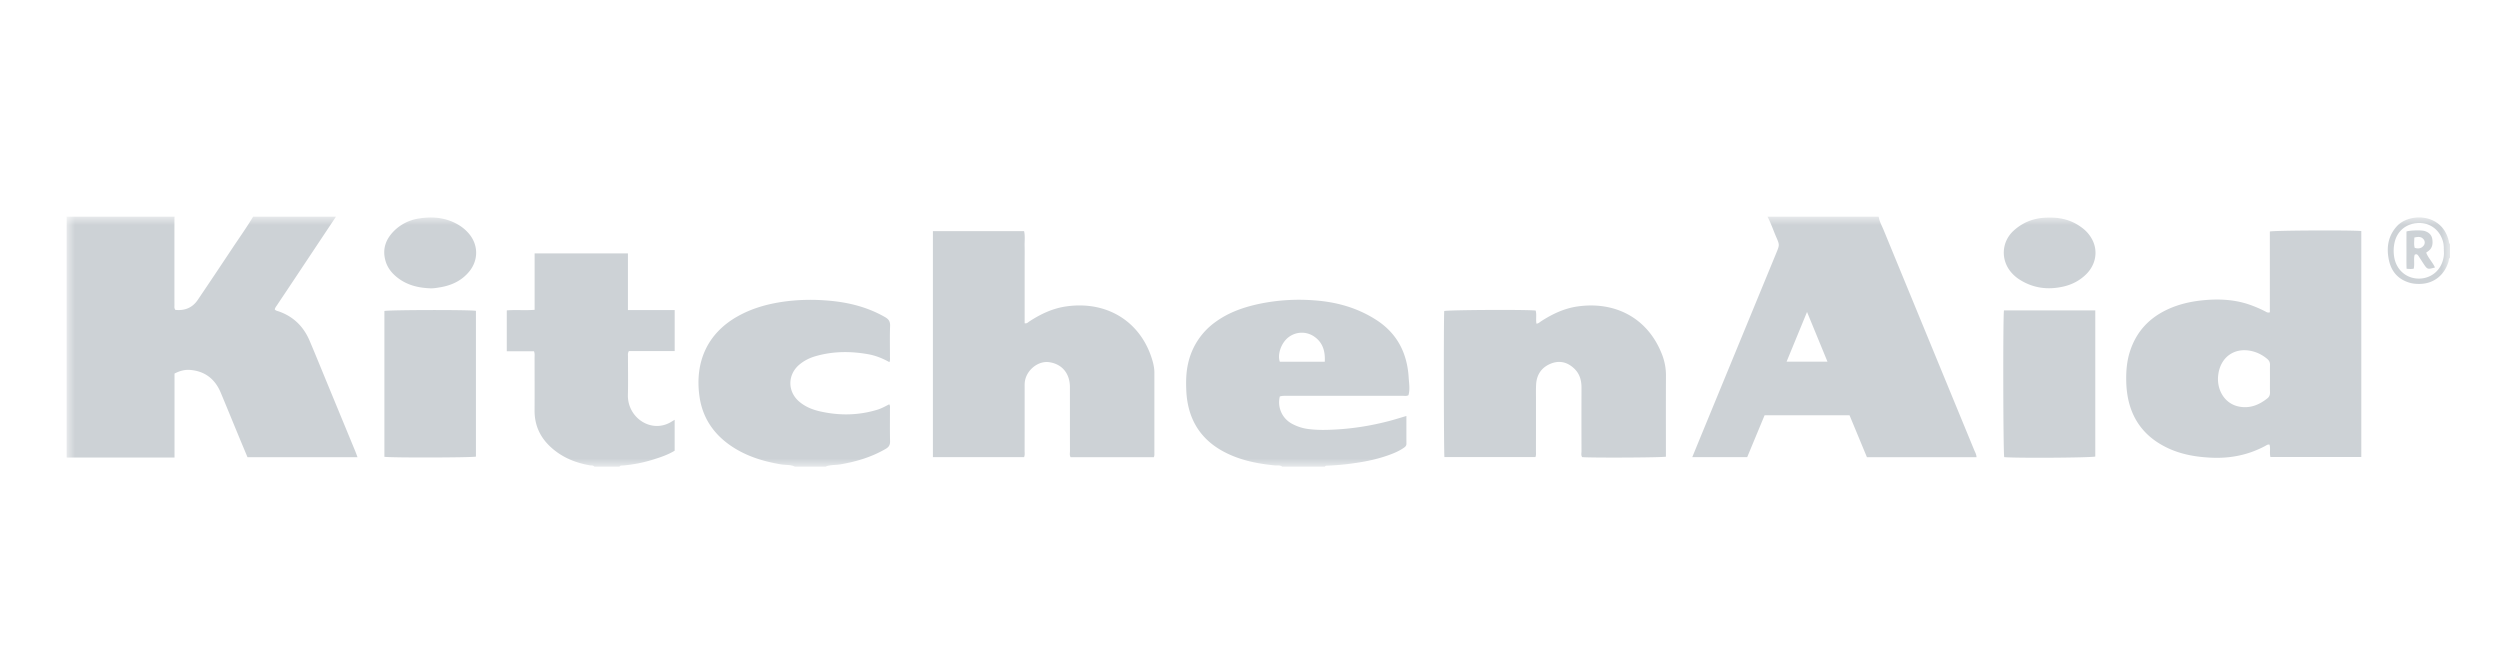 <svg width="150" height="40" xmlns="http://www.w3.org/2000/svg" xmlns:xlink="http://www.w3.org/1999/xlink"><defs><path id="a" d="M0 0L143 0 143 15 0 15z"/></defs><g transform="translate(4 13)" fill="none" fill-rule="evenodd"><mask id="b" fill="#fff"><use xlink:href="#a"/></mask><path d="M140.86 1.252c.215-.046.407-.075.554.106a.296.296 0 0 1 .004.378c-.137.177-.323.2-.535.134-.06-.206-.024-.404-.023-.618zm.71.907c.057-.041.101-.073.144-.106.234-.18.265-.434.224-.704-.04-.266-.217-.409-.45-.486-.187-.062-.875-.048-1.1.026 0 .37-.002.746 0 1.12.002.371-.008.743.007 1.114.167.019.294.024.427-.002.071-.287-.02-.577.059-.837.12-.065.18 0 .232.079.092.14.182.283.274.423.256.389.256.388.711.263-.141-.316-.398-.558-.527-.89zM116.825.834c-.752.681-.799 1.798-.113 2.552.136.15.288.279.457.386.824.525 1.71.633 2.64.42.51-.117.966-.351 1.35-.726.571-.557.727-1.339.407-2.024a2.064 2.064 0 0 0-.635-.769c-.585-.448-1.248-.63-1.967-.615-.802-.014-1.525.22-2.139.776zm-94.4 3.402c.672-.117 1.273-.39 1.727-.942.57-.695.553-1.62-.035-2.296a2.49 2.49 0 0 0-.61-.508C22.76.048 21.958-.022 21.134.11a2.673 2.673 0 0 0-1.458.712c-.495.48-.746 1.06-.56 1.779.121.473.412.82.785 1.098.561.417 1.2.568 1.874.598.22.014.435-.024.648-.062zm93.828 10.192c.718.068 5.241.036 5.464-.036V5.625h-5.48c-.065.516-.046 8.564.016 8.803zm-91.697-.03V5.65c-.338-.07-5.243-.059-5.492.01v8.748c.372.063 5.239.052 5.492-.012zm63.571.026c.05-.133.03-.248.03-.36.003-1.039.001-2.077.002-3.116 0-.297-.009-.594.009-.89.035-.593.337-1.009.851-1.228.533-.226 1.026-.114 1.449.298.316.308.424.699.422 1.142a501.699 501.699 0 0 0 0 3.8c0 .12-.04.251.043.358.527.048 4.743.029 5.022-.027v-.363c0-1.495-.005-2.99.003-4.485a3.453 3.453 0 0 0-.23-1.268c-.852-2.219-2.832-3.22-5.081-2.897-.787.113-1.502.45-2.176.885-.086.056-.162.142-.284.146-.047-.272.023-.537-.047-.786-.55-.065-5.256-.039-5.486.029-.037.41-.028 8.473.012 8.762h5.461zm-22.864-.24V9.354c0-.218-.038-.43-.094-.64-.635-2.328-2.66-3.695-5.205-3.328-.8.115-1.524.456-2.205.901-.076.05-.142.14-.28.108V2.703c0-.308.006-.616-.002-.924-.008-.303.038-.61-.032-.912h-5.47v13.562h5.47c.056-.136.032-.263.032-.386.003-1.244.001-2.488.002-3.732 0-.114-.004-.229.005-.342.057-.728.782-1.338 1.47-1.238.768.11 1.24.676 1.241 1.495.002 1.278 0 2.557.003 3.835 0 .121-.035.25.039.37h4.993c.042-.089.033-.17.033-.248zm66.937-3.651c.004.148-.035.269-.148.36-.503.404-1.053.626-1.7.504-.88-.165-1.357-1.013-1.262-1.87.12-1.089.96-1.691 1.987-1.468.36.079.676.24.96.48.111.095.166.201.163.352-.006.274-.002.547-.002.82 0 .274-.005.548.002.822zm-.304-4.859a7.218 7.218 0 0 0-1.092-.45c-.805-.246-1.624-.29-2.456-.223-.788.064-1.552.222-2.277.556-1.102.507-1.89 1.327-2.277 2.538-.189.59-.235 1.202-.219 1.823.05 1.854.858 3.191 2.48 3.96.844.4 1.744.547 2.667.585 1.122.046 2.187-.168 3.19-.705.075-.04.145-.104.258-.082.073.233-.01.489.055.744h5.453V.863c-.501-.061-5.231-.041-5.487.028v4.85c-.151.04-.22-.03-.295-.067zm10.57-2.776c-.284.582-.905.897-1.564.801-.632-.091-1.12-.577-1.242-1.228a2.291 2.291 0 0 1 .013-.913c.154-.707.709-1.145 1.414-1.176.729-.032 1.322.432 1.502 1.149.042.167.04.337.045.584.015.225-.035.514-.167.783zM143 1.644c-.062-.044-.059-.117-.074-.183-.395-1.696-2.381-1.7-3.116-.885-.529.587-.635 1.281-.475 2.032.157.735.605 1.19 1.306 1.373.194.05.388.058.583.053.818-.024 1.456-.537 1.692-1.356.02-.074.004-.164.084-.212v-.822zM45.53 15c.287-.122.597-.087.894-.138.953-.163 1.866-.435 2.715-.928.18-.105.27-.221.265-.453-.016-.65-.005-1.3-.007-1.951 0-.087.025-.18-.044-.272-.231.119-.461.249-.712.325-1.143.349-2.296.361-3.454.096-.452-.104-.876-.276-1.238-.586-.707-.606-.7-1.615.012-2.215.293-.247.63-.41.989-.512 1.037-.296 2.086-.3 3.14-.113.45.08.872.25 1.275.476.052-.12.032-.224.032-.324.002-.617-.015-1.233.009-1.849.01-.272-.09-.407-.304-.53-1.142-.656-2.381-.928-3.663-1.008a11.958 11.958 0 0 0-2.185.051c-1.047.127-2.056.385-2.99.908-1.83 1.026-2.587 2.753-2.294 4.817.172 1.213.788 2.158 1.745 2.856.941.686 2.007 1.019 3.126 1.211.285.05.584.007.857.139h1.832zm-12.364 0c.052-.08.136-.062.208-.068a8.445 8.445 0 0 0 1.824-.361c.446-.137.888-.29 1.281-.528v-1.855c-.073.044-.12.07-.165.099-1.202.77-2.674-.208-2.64-1.596.02-.764.003-1.529.005-2.293 0-.099-.024-.204.054-.333h2.748V5.603h-2.805V2.202h-5.599v3.387c-.575.046-1.126-.011-1.67.034v2.454h1.634c.054.151.033.277.033.4.002 1.05.006 2.099 0 3.149-.005.905.345 1.631.988 2.215.67.608 1.463.927 2.327 1.08.093.016.2-.014.273.079h1.504zM72.79 8.705c-.159-.436.082-1.145.534-1.48a1.306 1.306 0 0 1 1.504-.047c.522.347.696.866.658 1.527H72.79zM75.49 15c.043-.07.113-.057.176-.06a15.349 15.349 0 0 0 1.625-.154c.767-.108 1.522-.275 2.248-.561.244-.096.481-.211.7-.364.084-.06.149-.121.147-.244-.004-.546-.002-1.092-.002-1.658-.37.108-.712.217-1.058.307-1.037.27-2.088.442-3.157.503-.534.03-1.065.045-1.597-.019a2.78 2.78 0 0 1-1.086-.343 1.458 1.458 0 0 1-.697-1.619c.153-.048.316-.039.478-.039 2.288 0 4.576 0 6.864-.002.128 0 .26.032.376-.034.104-.359.035-.71.014-1.06C80.43 8.166 79.818 7 78.59 6.204c-1.15-.744-2.414-1.09-3.742-1.183a11.717 11.717 0 0 0-3.22.195c-.956.198-1.874.505-2.686 1.093a4.142 4.142 0 0 0-1.655 2.497c-.125.54-.133 1.086-.109 1.633.077 1.682.828 2.915 2.271 3.675.95.5 1.97.703 3.016.81.159.015.328-.03.474.076h2.551zm27.705-6.3l1.227-2.983 1.227 2.984h-2.454zM102.05 0c.208.389.345.81.52 1.215.212.484.205.485 0 .983l-4.588 11.14-.446 1.09h3.296l1.043-2.511h5.097l1.044 2.515h6.575c-.005-.169-.084-.296-.139-.428-1.812-4.405-3.627-8.808-5.438-13.213-.106-.26-.252-.504-.291-.791h-6.673zM16.158 0l-2.915 4.38c-.206.308-.413.616-.618.925-.055.083-.123.16-.138.262.067.08.159.09.238.117.867.302 1.484.894 1.853 1.762.385.906.753 1.819 1.129 2.728l1.606 3.891c.047.115.087.232.138.367H10.85c-.182-.435-.366-.872-.547-1.31-.355-.857-.704-1.716-1.063-2.572-.347-.826-.962-1.28-1.816-1.353-.316-.028-.628.046-.953.218v5.037H0V0h6.476c-.003.045-.01.09-.01.136-.001 1.734-.002 3.467 0 5.2 0 .078-.018.16.057.257.539.055 1.01-.107 1.343-.6a413.223 413.223 0 0 0 2.081-3.108C10.363 1.26 10.8.647 11.187 0h4.97z" fill="#CDD2D6" mask="url(#b)"/></g></svg>